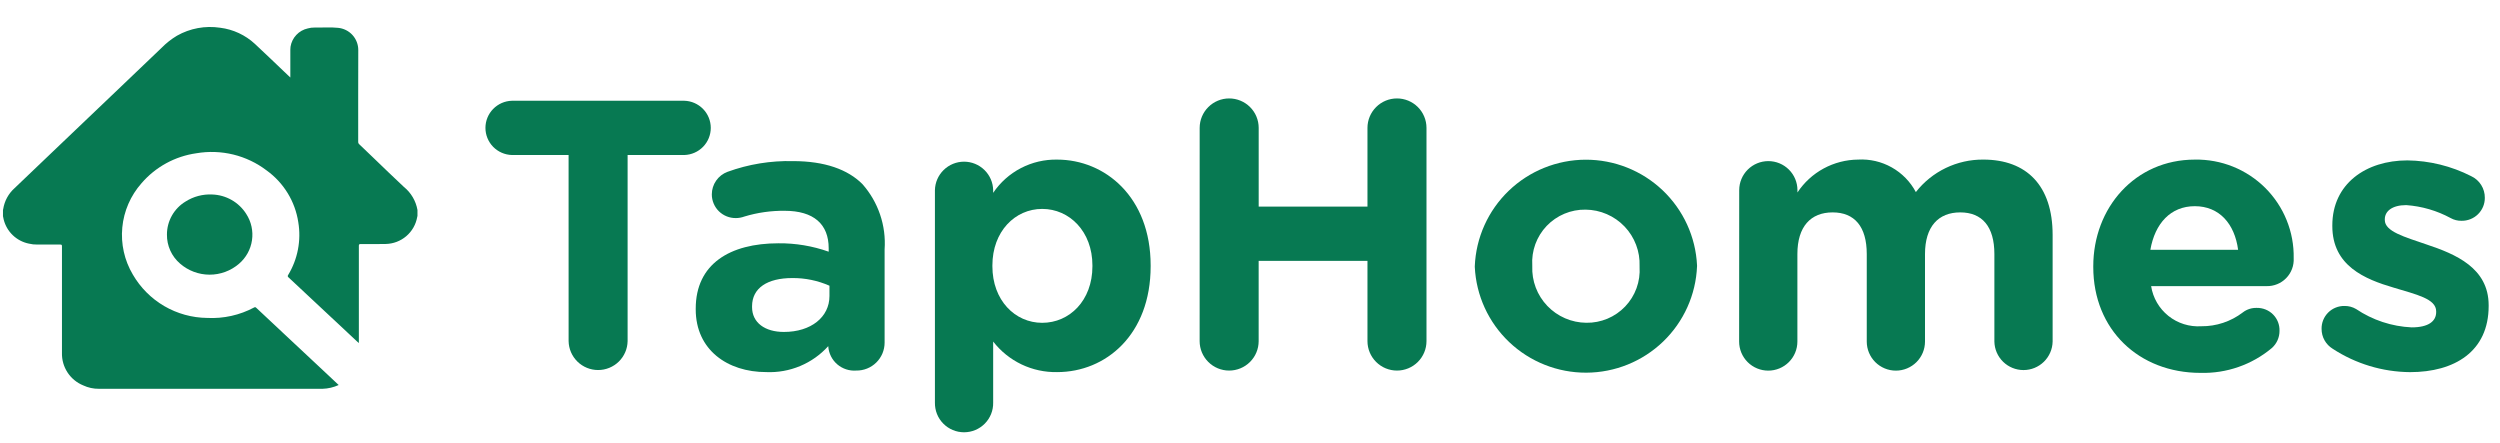 <svg width="158" height="28" viewBox="0 0 158 28" fill="none" xmlns="http://www.w3.org/2000/svg">
<path d="M26.384 13.271V13.644C26.377 13.671 26.37 13.696 26.366 13.723C26.283 14.192 26.038 14.618 25.675 14.927C25.311 15.237 24.851 15.411 24.373 15.419C23.846 15.431 23.319 15.427 22.793 15.424C22.703 15.424 22.68 15.447 22.68 15.537C22.683 17.543 22.683 19.549 22.68 21.555V21.68C22.64 21.647 22.616 21.628 22.595 21.608C21.14 20.246 19.685 18.886 18.23 17.527C18.218 17.519 18.208 17.509 18.201 17.497C18.193 17.485 18.188 17.472 18.187 17.458C18.185 17.444 18.186 17.43 18.19 17.417C18.194 17.403 18.201 17.391 18.21 17.381C18.816 16.381 19.044 15.198 18.852 14.046C18.754 13.396 18.527 12.773 18.185 12.212C17.842 11.651 17.392 11.163 16.859 10.778C16.233 10.3 15.514 9.956 14.749 9.768C13.983 9.581 13.187 9.553 12.41 9.686C11.062 9.877 9.83 10.55 8.944 11.58C8.253 12.361 7.827 13.34 7.729 14.377C7.63 15.414 7.863 16.456 8.395 17.352C8.872 18.176 9.555 18.862 10.378 19.343C11.201 19.823 12.135 20.082 13.089 20.093C14.123 20.147 15.152 19.918 16.064 19.431C16.084 19.418 16.109 19.413 16.133 19.416C16.157 19.42 16.179 19.433 16.194 19.452C16.802 20.023 17.411 20.593 18.02 21.163L20.775 23.741C20.984 23.936 21.191 24.13 21.405 24.333C21.085 24.48 20.738 24.562 20.385 24.572H6.261C5.914 24.577 5.57 24.503 5.255 24.355C4.85 24.189 4.504 23.903 4.265 23.536C4.026 23.169 3.904 22.739 3.916 22.301C3.912 20.055 3.912 17.81 3.916 15.565C3.916 15.481 3.897 15.455 3.809 15.456C3.329 15.461 2.848 15.456 2.368 15.456C2.184 15.46 2 15.44 1.821 15.396C1.44 15.318 1.089 15.134 0.808 14.865C0.527 14.597 0.328 14.254 0.234 13.878C0.214 13.807 0.203 13.732 0.188 13.662V13.271C0.194 13.251 0.199 13.231 0.203 13.211C0.282 12.702 0.535 12.237 0.919 11.893C1.679 11.162 2.443 10.434 3.208 9.707L5.598 7.427L7.49 5.623C8.397 4.757 9.305 3.891 10.211 3.024C10.501 2.728 10.828 2.47 11.184 2.257C12.011 1.788 12.973 1.611 13.915 1.753C14.738 1.856 15.507 2.214 16.114 2.778C16.73 3.349 17.333 3.934 17.943 4.513C18.072 4.636 18.202 4.759 18.349 4.898V4.772C18.349 4.231 18.349 3.69 18.349 3.149C18.347 3.083 18.352 3.018 18.361 2.954C18.405 2.674 18.533 2.414 18.728 2.207C18.922 2 19.175 1.857 19.453 1.796C19.594 1.756 19.74 1.737 19.887 1.741C20.379 1.75 20.873 1.708 21.364 1.759C21.715 1.792 22.041 1.954 22.278 2.215C22.514 2.476 22.645 2.815 22.643 3.167C22.633 5.098 22.64 7.029 22.638 8.96C22.636 8.989 22.641 9.018 22.652 9.044C22.663 9.071 22.68 9.095 22.701 9.114C22.992 9.387 23.278 9.664 23.565 9.941C24.217 10.565 24.862 11.196 25.523 11.811C25.978 12.178 26.283 12.696 26.384 13.271Z" fill="#077952"/>
<path d="M13.412 12.292C13.844 12.306 14.265 12.425 14.64 12.639C15.015 12.853 15.332 13.156 15.562 13.52C15.882 14.012 16.011 14.603 15.926 15.183C15.842 15.763 15.549 16.292 15.102 16.673C14.584 17.118 13.922 17.362 13.239 17.359C12.555 17.357 11.895 17.108 11.38 16.66C11.116 16.433 10.904 16.15 10.761 15.833C10.618 15.516 10.546 15.171 10.551 14.823C10.55 14.403 10.658 13.991 10.864 13.626C11.07 13.26 11.367 12.954 11.727 12.737C12.229 12.418 12.818 12.262 13.412 12.292Z" fill="#077952"/>
<path d="M35.935 9.797H32.351C31.904 9.784 31.479 9.598 31.166 9.278C30.854 8.958 30.68 8.529 30.68 8.082C30.68 7.636 30.854 7.207 31.166 6.887C31.479 6.567 31.904 6.38 32.351 6.368H43.25C43.697 6.38 44.122 6.567 44.434 6.887C44.746 7.207 44.921 7.636 44.921 8.082C44.921 8.529 44.746 8.958 44.434 9.278C44.122 9.598 43.697 9.784 43.25 9.797H39.665V21.561C39.656 22.048 39.456 22.512 39.107 22.854C38.758 23.195 38.289 23.386 37.801 23.386C37.312 23.386 36.843 23.195 36.495 22.854C36.146 22.512 35.945 22.048 35.936 21.561L35.935 9.797Z" fill="#077952"/>
<path d="M43.97 19.554V19.506C43.97 16.683 46.127 15.376 49.201 15.376C50.281 15.366 51.355 15.546 52.373 15.907V15.69C52.373 14.168 51.43 13.322 49.588 13.322C48.727 13.313 47.869 13.435 47.045 13.685C46.875 13.748 46.694 13.781 46.512 13.782C46.313 13.785 46.115 13.749 45.93 13.675C45.745 13.601 45.576 13.492 45.434 13.352C45.292 13.213 45.179 13.046 45.103 12.863C45.026 12.68 44.986 12.483 44.987 12.284C44.987 11.974 45.082 11.671 45.26 11.416C45.437 11.162 45.688 10.967 45.98 10.859C47.306 10.377 48.71 10.148 50.121 10.182C52.131 10.182 53.584 10.714 54.502 11.632C54.999 12.193 55.379 12.847 55.62 13.556C55.862 14.265 55.959 15.015 55.907 15.762V21.657C55.907 21.89 55.86 22.121 55.77 22.337C55.679 22.552 55.547 22.748 55.38 22.912C55.214 23.076 55.016 23.205 54.799 23.292C54.581 23.379 54.349 23.423 54.115 23.419C53.899 23.436 53.681 23.409 53.475 23.341C53.269 23.274 53.078 23.166 52.914 23.025C52.75 22.884 52.615 22.711 52.518 22.518C52.421 22.324 52.362 22.114 52.347 21.898V21.874C51.855 22.419 51.248 22.849 50.57 23.133C49.891 23.417 49.158 23.548 48.424 23.516C45.982 23.516 43.97 22.115 43.97 19.554ZM52.422 18.709V18.057C51.682 17.731 50.881 17.566 50.073 17.573C48.499 17.573 47.53 18.201 47.53 19.36V19.409C47.53 20.399 48.353 20.979 49.54 20.979C51.259 20.98 52.422 20.038 52.422 18.709V18.709Z" fill="#077952"/>
<path d="M59.087 12.019C59.096 11.538 59.294 11.081 59.639 10.744C59.983 10.407 60.446 10.218 60.928 10.218C61.41 10.218 61.873 10.407 62.217 10.744C62.561 11.081 62.759 11.538 62.768 12.019V12.189C63.212 11.529 63.815 10.991 64.522 10.624C65.228 10.257 66.016 10.072 66.812 10.087C69.84 10.087 72.721 12.454 72.721 16.777V16.827C72.721 21.15 69.89 23.517 66.812 23.517C66.034 23.532 65.262 23.365 64.56 23.03C63.858 22.694 63.244 22.2 62.768 21.585V25.449C62.773 25.693 62.729 25.936 62.638 26.163C62.548 26.389 62.413 26.596 62.242 26.77C62.07 26.944 61.866 27.083 61.64 27.177C61.415 27.272 61.172 27.32 60.928 27.32C60.683 27.32 60.441 27.272 60.215 27.177C59.989 27.083 59.785 26.944 59.614 26.77C59.442 26.596 59.307 26.389 59.217 26.163C59.127 25.936 59.083 25.693 59.087 25.449V12.019ZM69.041 16.827V16.777C69.041 14.626 67.588 13.203 65.868 13.203C64.149 13.203 62.719 14.628 62.719 16.777V16.827C62.719 18.978 64.148 20.402 65.868 20.402C67.589 20.402 69.041 19.001 69.041 16.827Z" fill="#077952"/>
<path d="M75.819 8.081C75.819 7.588 76.016 7.114 76.366 6.766C76.715 6.417 77.19 6.221 77.684 6.221C78.179 6.221 78.653 6.417 79.003 6.766C79.353 7.114 79.549 7.588 79.549 8.081V13.056H86.424V8.081C86.424 7.588 86.621 7.115 86.971 6.766C87.32 6.417 87.794 6.221 88.289 6.221C88.784 6.221 89.258 6.417 89.608 6.766C89.957 7.115 90.154 7.588 90.154 8.081V21.56C90.154 22.053 89.957 22.526 89.608 22.875C89.258 23.224 88.784 23.42 88.289 23.42C87.794 23.42 87.32 23.224 86.971 22.875C86.621 22.526 86.424 22.053 86.424 21.56V16.487H79.547V21.56C79.547 22.053 79.351 22.526 79.001 22.875C78.651 23.224 78.177 23.42 77.682 23.42C77.188 23.42 76.713 23.224 76.364 22.875C76.014 22.526 75.817 22.053 75.817 21.56L75.819 8.081Z" fill="#077952"/>
<path d="M93.207 16.871V16.824C93.28 15.018 94.048 13.311 95.352 12.057C96.656 10.803 98.395 10.1 100.207 10.093C102.018 10.087 103.762 10.778 105.075 12.023C106.388 13.268 107.168 14.97 107.253 16.775V16.824C107.181 18.629 106.412 20.336 105.108 21.59C103.804 22.844 102.064 23.547 100.253 23.553C98.442 23.559 96.698 22.868 95.385 21.623C94.073 20.378 93.292 18.676 93.207 16.871ZM103.621 16.871V16.824C103.639 16.364 103.565 15.905 103.401 15.474C103.238 15.043 102.99 14.649 102.672 14.316C102.353 13.982 101.971 13.716 101.547 13.533C101.124 13.349 100.668 13.253 100.206 13.249C99.748 13.242 99.293 13.33 98.87 13.507C98.448 13.685 98.066 13.947 97.75 14.278C97.434 14.609 97.19 15.002 97.033 15.432C96.877 15.862 96.811 16.319 96.84 16.775V16.824C96.822 17.285 96.896 17.744 97.059 18.174C97.222 18.605 97.471 18.999 97.789 19.332C98.108 19.666 98.49 19.932 98.913 20.115C99.337 20.299 99.793 20.395 100.255 20.399C100.713 20.406 101.168 20.318 101.591 20.141C102.014 19.964 102.395 19.701 102.711 19.37C103.027 19.038 103.272 18.645 103.428 18.215C103.585 17.785 103.65 17.328 103.621 16.871Z" fill="#077952"/>
<path d="M109.918 12.018C109.918 11.531 110.112 11.065 110.457 10.72C110.802 10.376 111.27 10.182 111.759 10.182C112.247 10.182 112.715 10.376 113.06 10.72C113.405 11.065 113.599 11.531 113.599 12.018V12.164C114.018 11.531 114.585 11.011 115.253 10.649C115.92 10.287 116.666 10.094 117.426 10.086C118.168 10.043 118.908 10.214 119.556 10.578C120.204 10.942 120.734 11.484 121.082 12.139C121.587 11.494 122.234 10.973 122.973 10.617C123.712 10.261 124.524 10.079 125.345 10.086C128.081 10.086 129.726 11.729 129.726 14.845V21.588C129.716 22.068 129.518 22.526 129.174 22.863C128.83 23.2 128.367 23.388 127.885 23.388C127.403 23.388 126.94 23.2 126.596 22.863C126.252 22.526 126.054 22.068 126.045 21.588V16.055C126.045 14.317 125.27 13.423 123.888 13.423C122.506 13.423 121.66 14.317 121.66 16.055V21.588C121.66 22.075 121.466 22.541 121.121 22.886C120.776 23.23 120.308 23.424 119.82 23.424C119.331 23.424 118.863 23.23 118.518 22.886C118.173 22.541 117.979 22.075 117.979 21.588V16.055C117.979 14.317 117.205 13.423 115.822 13.423C114.44 13.423 113.595 14.317 113.595 16.055V21.588C113.595 22.075 113.401 22.541 113.055 22.886C112.71 23.23 112.242 23.424 111.754 23.424C111.266 23.424 110.797 23.23 110.452 22.886C110.107 22.541 109.913 22.075 109.913 21.588L109.918 12.018Z" fill="#077952"/>
<path d="M139.076 23.566C135.176 23.566 132.295 20.836 132.295 16.875V16.827C132.295 13.129 134.934 10.087 138.713 10.087C139.538 10.072 140.357 10.223 141.122 10.53C141.887 10.838 142.582 11.296 143.166 11.878C143.749 12.46 144.209 13.153 144.517 13.916C144.826 14.679 144.977 15.497 144.961 16.319C144.973 16.55 144.938 16.781 144.856 16.997C144.775 17.213 144.65 17.411 144.488 17.576C144.327 17.742 144.133 17.873 143.918 17.96C143.704 18.047 143.473 18.089 143.242 18.083H135.951C136.067 18.825 136.457 19.497 137.044 19.966C137.631 20.435 138.373 20.668 139.124 20.619C140.069 20.628 140.989 20.321 141.74 19.749C141.995 19.55 142.312 19.448 142.636 19.459C142.826 19.456 143.015 19.492 143.192 19.564C143.368 19.636 143.528 19.743 143.662 19.879C143.795 20.014 143.9 20.175 143.969 20.352C144.038 20.53 144.071 20.719 144.065 20.909C144.066 21.114 144.024 21.317 143.94 21.505C143.857 21.692 143.734 21.86 143.58 21.996C142.321 23.051 140.719 23.609 139.076 23.566ZM141.449 15.788C141.231 14.145 140.262 13.031 138.712 13.031C137.187 13.031 136.193 14.118 135.903 15.788H141.449Z" fill="#077952"/>
<path d="M147.426 22.042C147.211 21.91 147.033 21.726 146.91 21.506C146.787 21.286 146.723 21.038 146.724 20.786C146.72 20.595 146.755 20.405 146.827 20.227C146.899 20.05 147.006 19.889 147.142 19.753C147.277 19.618 147.439 19.511 147.617 19.44C147.795 19.368 147.985 19.333 148.177 19.337C148.433 19.334 148.684 19.401 148.904 19.53C149.946 20.231 151.161 20.633 152.416 20.69C153.481 20.69 153.966 20.303 153.966 19.723V19.676C153.966 18.878 152.706 18.613 151.277 18.178C149.462 17.646 147.403 16.801 147.403 14.289V14.244C147.403 11.61 149.533 10.137 152.149 10.137C153.547 10.156 154.923 10.495 156.169 11.128C156.432 11.249 156.654 11.443 156.809 11.687C156.964 11.932 157.044 12.216 157.041 12.505C157.042 12.697 157.004 12.888 156.93 13.066C156.855 13.243 156.746 13.405 156.608 13.54C156.471 13.675 156.307 13.781 156.128 13.852C155.948 13.923 155.757 13.958 155.564 13.954C155.326 13.958 155.093 13.899 154.885 13.784C154.018 13.314 153.061 13.034 152.076 12.963C151.18 12.963 150.72 13.35 150.72 13.857V13.905C150.72 14.63 151.955 14.968 153.36 15.451C155.175 16.056 157.283 16.924 157.283 19.292V19.34C157.283 22.215 155.126 23.519 152.318 23.519C150.579 23.506 148.881 22.993 147.426 22.042Z" fill="#077952"/>
</svg>
